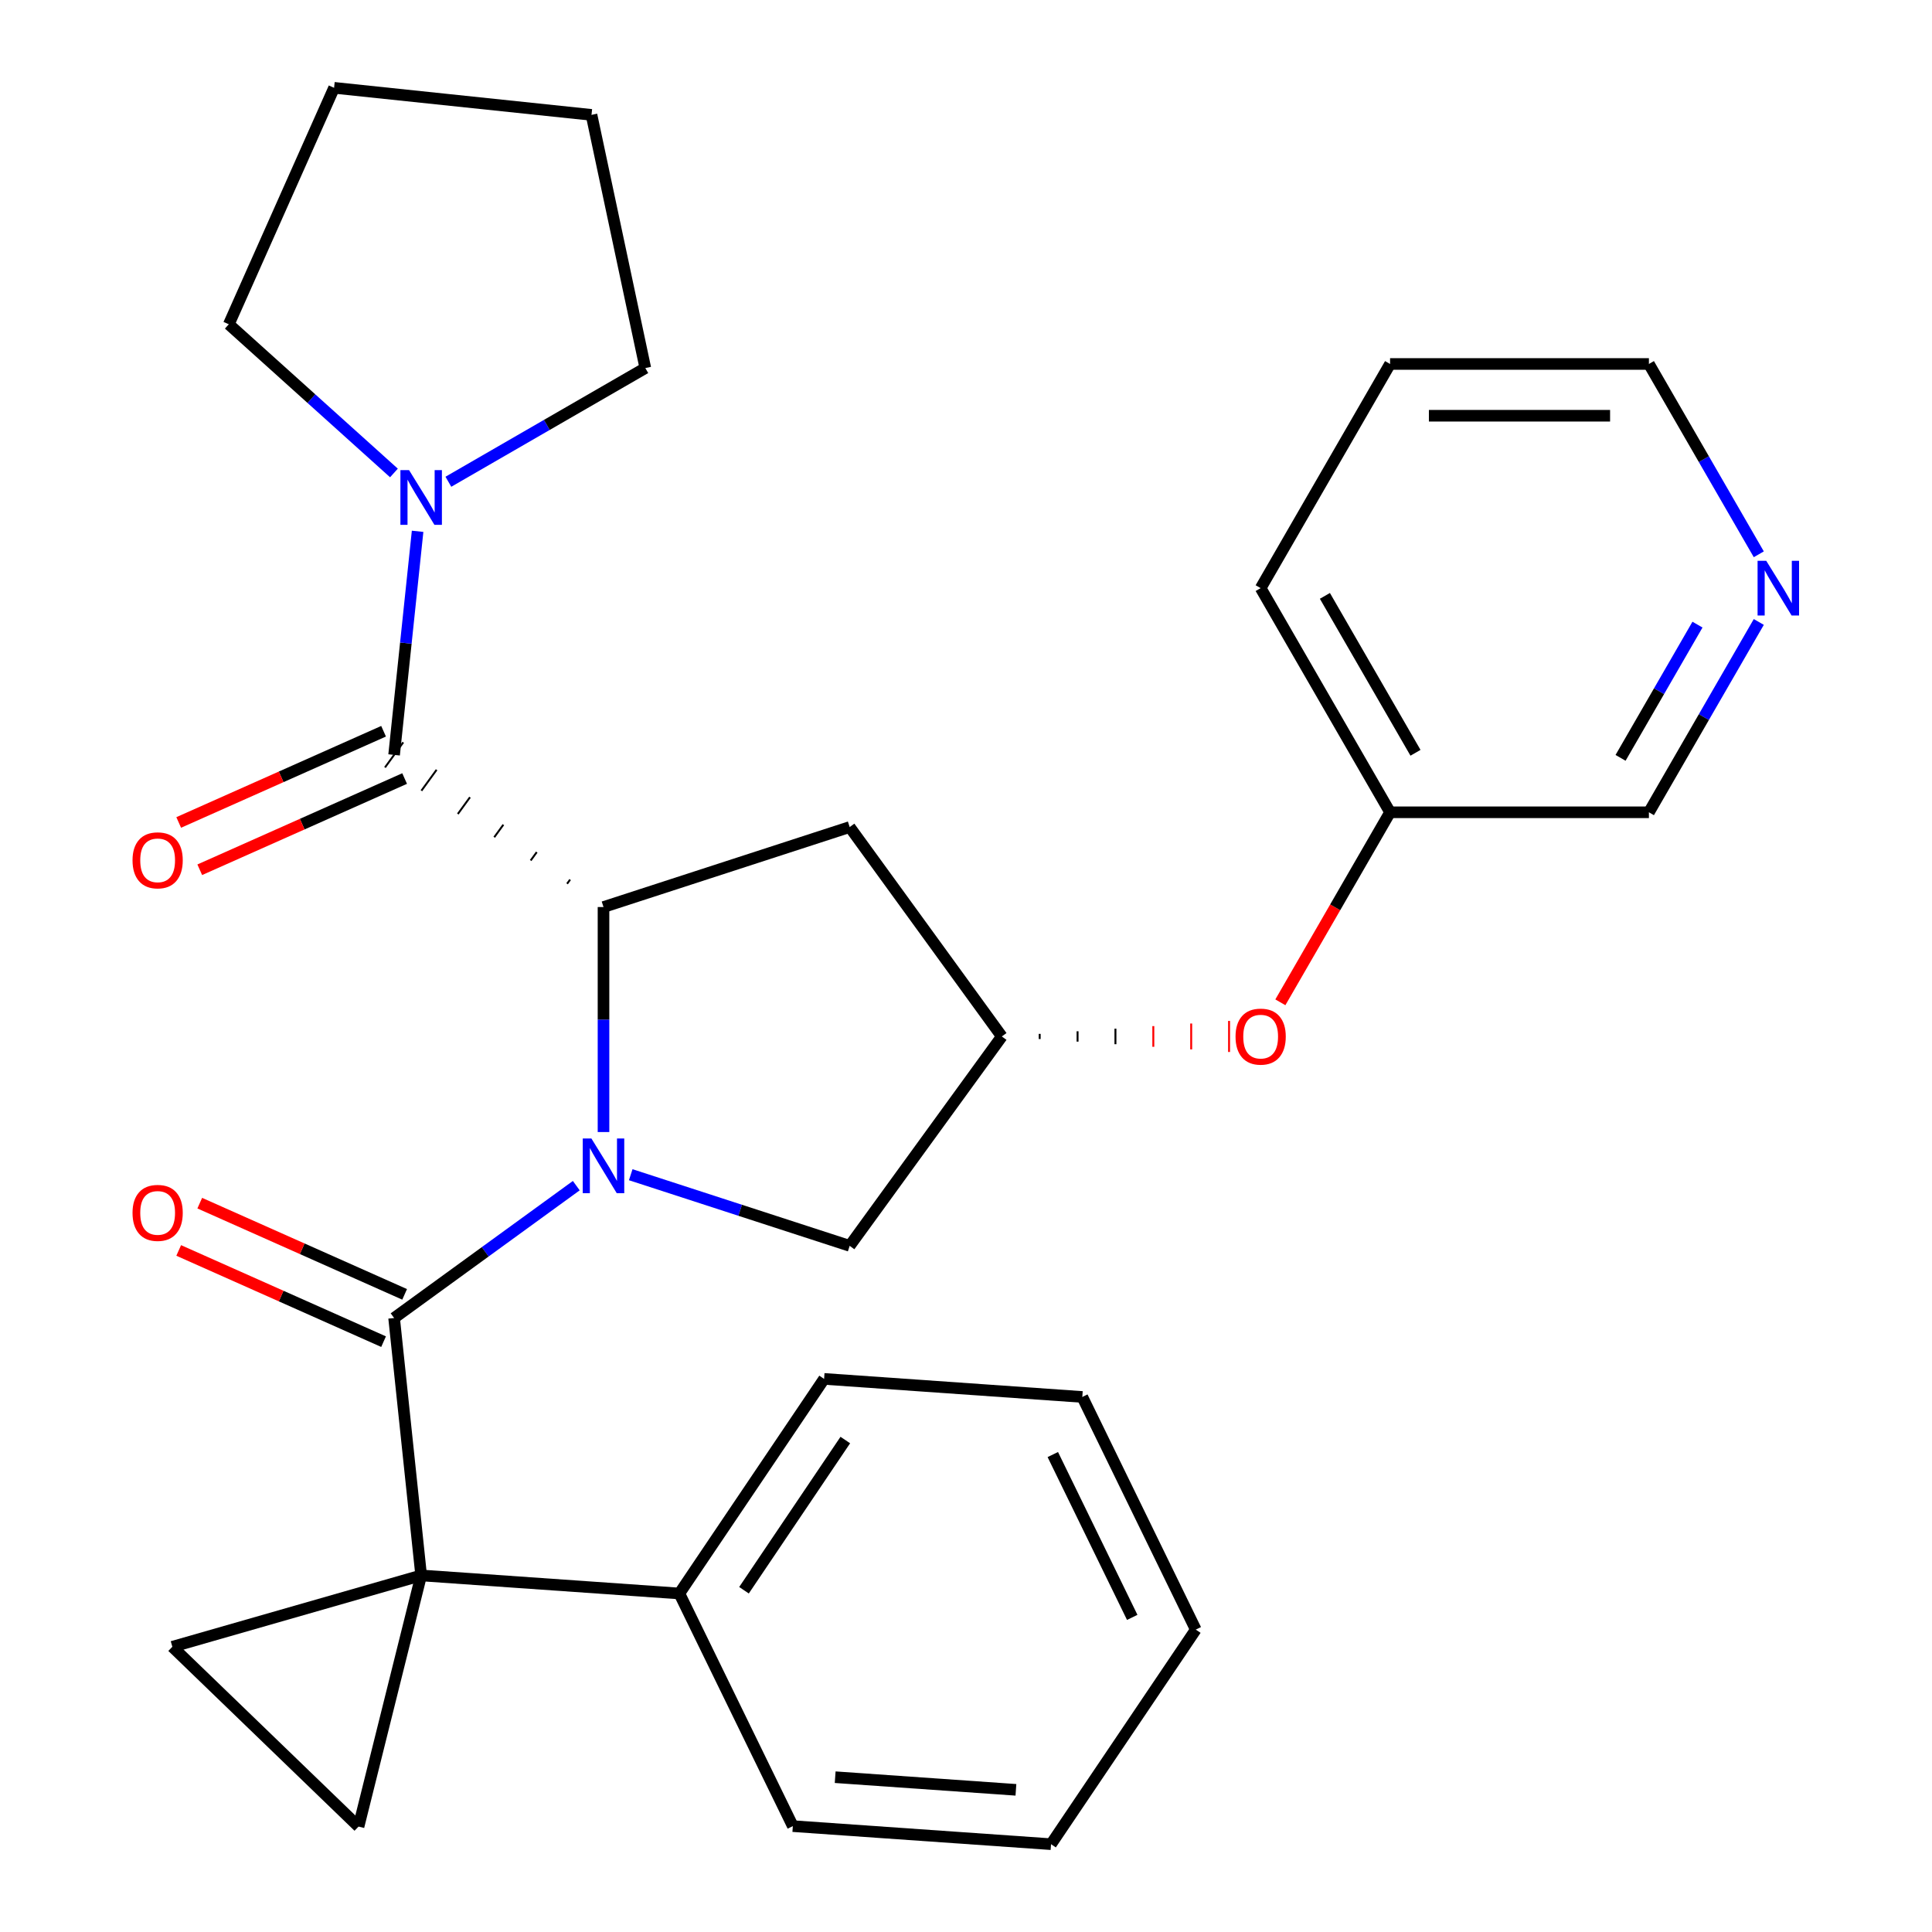 <?xml version='1.0' encoding='iso-8859-1'?>
<svg version='1.1' baseProfile='full'
              xmlns='http://www.w3.org/2000/svg'
                      xmlns:rdkit='http://www.rdkit.org/xml'
                      xmlns:xlink='http://www.w3.org/1999/xlink'
                  xml:space='preserve'
width='1000px' height='1000px' viewBox='0 0 1000 1000'>
<!-- END OF HEADER -->
<rect style='opacity:1.0;fill:#FFFFFF;stroke:none' width='1000' height='1000' x='0' y='0'> </rect>
<path class='bond-0' d='M 298.284,613.689 L 251.136,647.944' style='fill:none;fill-rule:evenodd;stroke:#0000FF;stroke-width:6px;stroke-linecap:butt;stroke-linejoin:miter;stroke-opacity:1' />
<path class='bond-0' d='M 251.136,647.944 L 203.987,682.2' style='fill:none;fill-rule:evenodd;stroke:#000000;stroke-width:6px;stroke-linecap:butt;stroke-linejoin:miter;stroke-opacity:1' />
<path class='bond-1' d='M 312.374,585.943 L 312.374,527.711' style='fill:none;fill-rule:evenodd;stroke:#0000FF;stroke-width:6px;stroke-linecap:butt;stroke-linejoin:miter;stroke-opacity:1' />
<path class='bond-1' d='M 312.374,527.711 L 312.374,469.479' style='fill:none;fill-rule:evenodd;stroke:#000000;stroke-width:6px;stroke-linecap:butt;stroke-linejoin:miter;stroke-opacity:1' />
<path class='bond-2' d='M 326.463,608.03 L 383.127,626.441' style='fill:none;fill-rule:evenodd;stroke:#0000FF;stroke-width:6px;stroke-linecap:butt;stroke-linejoin:miter;stroke-opacity:1' />
<path class='bond-2' d='M 383.127,626.441 L 439.79,644.852' style='fill:none;fill-rule:evenodd;stroke:#000000;stroke-width:6px;stroke-linecap:butt;stroke-linejoin:miter;stroke-opacity:1' />
<path class='bond-3' d='M 217.991,815.44 L 203.987,682.2' style='fill:none;fill-rule:evenodd;stroke:#000000;stroke-width:6px;stroke-linecap:butt;stroke-linejoin:miter;stroke-opacity:1' />
<path class='bond-4' d='M 217.991,815.44 L 185.58,945.434' style='fill:none;fill-rule:evenodd;stroke:#000000;stroke-width:6px;stroke-linecap:butt;stroke-linejoin:miter;stroke-opacity:1' />
<path class='bond-5' d='M 217.991,815.44 L 89.207,852.368' style='fill:none;fill-rule:evenodd;stroke:#000000;stroke-width:6px;stroke-linecap:butt;stroke-linejoin:miter;stroke-opacity:1' />
<path class='bond-6' d='M 217.991,815.44 L 351.638,824.785' style='fill:none;fill-rule:evenodd;stroke:#000000;stroke-width:6px;stroke-linecap:butt;stroke-linejoin:miter;stroke-opacity:1' />
<path class='bond-7' d='M 209.436,669.961 L 156.415,646.355' style='fill:none;fill-rule:evenodd;stroke:#000000;stroke-width:6px;stroke-linecap:butt;stroke-linejoin:miter;stroke-opacity:1' />
<path class='bond-7' d='M 156.415,646.355 L 103.394,622.748' style='fill:none;fill-rule:evenodd;stroke:#FF0000;stroke-width:6px;stroke-linecap:butt;stroke-linejoin:miter;stroke-opacity:1' />
<path class='bond-7' d='M 198.538,694.439 L 145.517,670.833' style='fill:none;fill-rule:evenodd;stroke:#000000;stroke-width:6px;stroke-linecap:butt;stroke-linejoin:miter;stroke-opacity:1' />
<path class='bond-7' d='M 145.517,670.833 L 92.496,647.226' style='fill:none;fill-rule:evenodd;stroke:#FF0000;stroke-width:6px;stroke-linecap:butt;stroke-linejoin:miter;stroke-opacity:1' />
<path class='bond-8' d='M 295.097,455.27 L 293.522,457.438' style='fill:none;fill-rule:evenodd;stroke:#000000;stroke-width:1.0px;stroke-linecap:butt;stroke-linejoin:miter;stroke-opacity:1' />
<path class='bond-8' d='M 277.82,441.062 L 274.67,445.397' style='fill:none;fill-rule:evenodd;stroke:#000000;stroke-width:1.0px;stroke-linecap:butt;stroke-linejoin:miter;stroke-opacity:1' />
<path class='bond-8' d='M 260.543,426.853 L 255.818,433.356' style='fill:none;fill-rule:evenodd;stroke:#000000;stroke-width:1.0px;stroke-linecap:butt;stroke-linejoin:miter;stroke-opacity:1' />
<path class='bond-8' d='M 243.266,412.645 L 236.966,421.316' style='fill:none;fill-rule:evenodd;stroke:#000000;stroke-width:1.0px;stroke-linecap:butt;stroke-linejoin:miter;stroke-opacity:1' />
<path class='bond-8' d='M 225.989,398.436 L 218.114,409.275' style='fill:none;fill-rule:evenodd;stroke:#000000;stroke-width:1.0px;stroke-linecap:butt;stroke-linejoin:miter;stroke-opacity:1' />
<path class='bond-8' d='M 208.712,384.228 L 199.262,397.234' style='fill:none;fill-rule:evenodd;stroke:#000000;stroke-width:1.0px;stroke-linecap:butt;stroke-linejoin:miter;stroke-opacity:1' />
<path class='bond-9' d='M 312.374,469.479 L 439.79,428.079' style='fill:none;fill-rule:evenodd;stroke:#000000;stroke-width:6px;stroke-linecap:butt;stroke-linejoin:miter;stroke-opacity:1' />
<path class='bond-10' d='M 203.987,390.731 L 210.069,332.866' style='fill:none;fill-rule:evenodd;stroke:#000000;stroke-width:6px;stroke-linecap:butt;stroke-linejoin:miter;stroke-opacity:1' />
<path class='bond-10' d='M 210.069,332.866 L 216.151,275.001' style='fill:none;fill-rule:evenodd;stroke:#0000FF;stroke-width:6px;stroke-linecap:butt;stroke-linejoin:miter;stroke-opacity:1' />
<path class='bond-11' d='M 198.538,378.492 L 145.517,402.098' style='fill:none;fill-rule:evenodd;stroke:#000000;stroke-width:6px;stroke-linecap:butt;stroke-linejoin:miter;stroke-opacity:1' />
<path class='bond-11' d='M 145.517,402.098 L 92.496,425.705' style='fill:none;fill-rule:evenodd;stroke:#FF0000;stroke-width:6px;stroke-linecap:butt;stroke-linejoin:miter;stroke-opacity:1' />
<path class='bond-11' d='M 209.436,402.97 L 156.415,426.577' style='fill:none;fill-rule:evenodd;stroke:#000000;stroke-width:6px;stroke-linecap:butt;stroke-linejoin:miter;stroke-opacity:1' />
<path class='bond-11' d='M 156.415,426.577 L 103.394,450.183' style='fill:none;fill-rule:evenodd;stroke:#FF0000;stroke-width:6px;stroke-linecap:butt;stroke-linejoin:miter;stroke-opacity:1' />
<path class='bond-12' d='M 185.58,945.434 L 89.207,852.368' style='fill:none;fill-rule:evenodd;stroke:#000000;stroke-width:6px;stroke-linecap:butt;stroke-linejoin:miter;stroke-opacity:1' />
<path class='bond-13' d='M 203.902,244.805 L 161.165,206.325' style='fill:none;fill-rule:evenodd;stroke:#0000FF;stroke-width:6px;stroke-linecap:butt;stroke-linejoin:miter;stroke-opacity:1' />
<path class='bond-13' d='M 161.165,206.325 L 118.429,167.846' style='fill:none;fill-rule:evenodd;stroke:#000000;stroke-width:6px;stroke-linecap:butt;stroke-linejoin:miter;stroke-opacity:1' />
<path class='bond-14' d='M 232.08,249.357 L 283.048,219.931' style='fill:none;fill-rule:evenodd;stroke:#0000FF;stroke-width:6px;stroke-linecap:butt;stroke-linejoin:miter;stroke-opacity:1' />
<path class='bond-14' d='M 283.048,219.931 L 334.015,190.505' style='fill:none;fill-rule:evenodd;stroke:#000000;stroke-width:6px;stroke-linecap:butt;stroke-linejoin:miter;stroke-opacity:1' />
<path class='bond-15' d='M 439.79,428.079 L 518.538,536.466' style='fill:none;fill-rule:evenodd;stroke:#000000;stroke-width:6px;stroke-linecap:butt;stroke-linejoin:miter;stroke-opacity:1' />
<path class='bond-16' d='M 439.79,644.852 L 518.538,536.466' style='fill:none;fill-rule:evenodd;stroke:#000000;stroke-width:6px;stroke-linecap:butt;stroke-linejoin:miter;stroke-opacity:1' />
<path class='bond-17' d='M 538.142,537.805 L 538.142,535.126' style='fill:none;fill-rule:evenodd;stroke:#000000;stroke-width:1.0px;stroke-linecap:butt;stroke-linejoin:miter;stroke-opacity:1' />
<path class='bond-17' d='M 557.746,539.145 L 557.746,533.786' style='fill:none;fill-rule:evenodd;stroke:#000000;stroke-width:1.0px;stroke-linecap:butt;stroke-linejoin:miter;stroke-opacity:1' />
<path class='bond-17' d='M 577.35,540.485 L 577.35,532.446' style='fill:none;fill-rule:evenodd;stroke:#000000;stroke-width:1.0px;stroke-linecap:butt;stroke-linejoin:miter;stroke-opacity:1' />
<path class='bond-17' d='M 596.954,541.824 L 596.954,531.107' style='fill:none;fill-rule:evenodd;stroke:#FF0000;stroke-width:1.0px;stroke-linecap:butt;stroke-linejoin:miter;stroke-opacity:1' />
<path class='bond-17' d='M 616.558,543.164 L 616.558,529.767' style='fill:none;fill-rule:evenodd;stroke:#FF0000;stroke-width:1.0px;stroke-linecap:butt;stroke-linejoin:miter;stroke-opacity:1' />
<path class='bond-17' d='M 636.162,544.504 L 636.162,528.427' style='fill:none;fill-rule:evenodd;stroke:#FF0000;stroke-width:1.0px;stroke-linecap:butt;stroke-linejoin:miter;stroke-opacity:1' />
<path class='bond-18' d='M 351.638,824.785 L 426.555,713.716' style='fill:none;fill-rule:evenodd;stroke:#000000;stroke-width:6px;stroke-linecap:butt;stroke-linejoin:miter;stroke-opacity:1' />
<path class='bond-18' d='M 385.09,823.108 L 437.531,745.36' style='fill:none;fill-rule:evenodd;stroke:#000000;stroke-width:6px;stroke-linecap:butt;stroke-linejoin:miter;stroke-opacity:1' />
<path class='bond-19' d='M 351.638,824.785 L 410.368,945.2' style='fill:none;fill-rule:evenodd;stroke:#000000;stroke-width:6px;stroke-linecap:butt;stroke-linejoin:miter;stroke-opacity:1' />
<path class='bond-20' d='M 662.713,518.796 L 691.106,469.619' style='fill:none;fill-rule:evenodd;stroke:#FF0000;stroke-width:6px;stroke-linecap:butt;stroke-linejoin:miter;stroke-opacity:1' />
<path class='bond-20' d='M 691.106,469.619 L 719.498,420.441' style='fill:none;fill-rule:evenodd;stroke:#000000;stroke-width:6px;stroke-linecap:butt;stroke-linejoin:miter;stroke-opacity:1' />
<path class='bond-21' d='M 910.35,321.926 L 881.911,371.183' style='fill:none;fill-rule:evenodd;stroke:#0000FF;stroke-width:6px;stroke-linecap:butt;stroke-linejoin:miter;stroke-opacity:1' />
<path class='bond-21' d='M 881.911,371.183 L 853.472,420.441' style='fill:none;fill-rule:evenodd;stroke:#000000;stroke-width:6px;stroke-linecap:butt;stroke-linejoin:miter;stroke-opacity:1' />
<path class='bond-21' d='M 878.613,323.306 L 858.706,357.786' style='fill:none;fill-rule:evenodd;stroke:#0000FF;stroke-width:6px;stroke-linecap:butt;stroke-linejoin:miter;stroke-opacity:1' />
<path class='bond-21' d='M 858.706,357.786 L 838.799,392.266' style='fill:none;fill-rule:evenodd;stroke:#000000;stroke-width:6px;stroke-linecap:butt;stroke-linejoin:miter;stroke-opacity:1' />
<path class='bond-22' d='M 910.35,286.907 L 881.911,237.65' style='fill:none;fill-rule:evenodd;stroke:#0000FF;stroke-width:6px;stroke-linecap:butt;stroke-linejoin:miter;stroke-opacity:1' />
<path class='bond-22' d='M 881.911,237.65 L 853.472,188.392' style='fill:none;fill-rule:evenodd;stroke:#000000;stroke-width:6px;stroke-linecap:butt;stroke-linejoin:miter;stroke-opacity:1' />
<path class='bond-23' d='M 719.498,420.441 L 853.472,420.441' style='fill:none;fill-rule:evenodd;stroke:#000000;stroke-width:6px;stroke-linecap:butt;stroke-linejoin:miter;stroke-opacity:1' />
<path class='bond-24' d='M 719.498,420.441 L 652.512,304.416' style='fill:none;fill-rule:evenodd;stroke:#000000;stroke-width:6px;stroke-linecap:butt;stroke-linejoin:miter;stroke-opacity:1' />
<path class='bond-24' d='M 732.655,389.64 L 685.764,308.423' style='fill:none;fill-rule:evenodd;stroke:#000000;stroke-width:6px;stroke-linecap:butt;stroke-linejoin:miter;stroke-opacity:1' />
<path class='bond-25' d='M 118.429,167.846 L 172.921,45.455' style='fill:none;fill-rule:evenodd;stroke:#000000;stroke-width:6px;stroke-linecap:butt;stroke-linejoin:miter;stroke-opacity:1' />
<path class='bond-26' d='M 334.015,190.505 L 306.161,59.459' style='fill:none;fill-rule:evenodd;stroke:#000000;stroke-width:6px;stroke-linecap:butt;stroke-linejoin:miter;stroke-opacity:1' />
<path class='bond-27' d='M 853.472,188.392 L 719.498,188.392' style='fill:none;fill-rule:evenodd;stroke:#000000;stroke-width:6px;stroke-linecap:butt;stroke-linejoin:miter;stroke-opacity:1' />
<path class='bond-27' d='M 833.376,215.187 L 739.594,215.187' style='fill:none;fill-rule:evenodd;stroke:#000000;stroke-width:6px;stroke-linecap:butt;stroke-linejoin:miter;stroke-opacity:1' />
<path class='bond-28' d='M 426.555,713.716 L 560.202,723.062' style='fill:none;fill-rule:evenodd;stroke:#000000;stroke-width:6px;stroke-linecap:butt;stroke-linejoin:miter;stroke-opacity:1' />
<path class='bond-29' d='M 410.368,945.2 L 544.016,954.545' style='fill:none;fill-rule:evenodd;stroke:#000000;stroke-width:6px;stroke-linecap:butt;stroke-linejoin:miter;stroke-opacity:1' />
<path class='bond-29' d='M 432.284,919.872 L 525.838,926.414' style='fill:none;fill-rule:evenodd;stroke:#000000;stroke-width:6px;stroke-linecap:butt;stroke-linejoin:miter;stroke-opacity:1' />
<path class='bond-30' d='M 652.512,304.416 L 719.498,188.392' style='fill:none;fill-rule:evenodd;stroke:#000000;stroke-width:6px;stroke-linecap:butt;stroke-linejoin:miter;stroke-opacity:1' />
<path class='bond-31' d='M 306.161,59.459 L 172.921,45.455' style='fill:none;fill-rule:evenodd;stroke:#000000;stroke-width:6px;stroke-linecap:butt;stroke-linejoin:miter;stroke-opacity:1' />
<path class='bond-32' d='M 560.202,723.062 L 618.933,843.476' style='fill:none;fill-rule:evenodd;stroke:#000000;stroke-width:6px;stroke-linecap:butt;stroke-linejoin:miter;stroke-opacity:1' />
<path class='bond-32' d='M 544.929,752.87 L 586.04,837.16' style='fill:none;fill-rule:evenodd;stroke:#000000;stroke-width:6px;stroke-linecap:butt;stroke-linejoin:miter;stroke-opacity:1' />
<path class='bond-33' d='M 544.016,954.545 L 618.933,843.476' style='fill:none;fill-rule:evenodd;stroke:#000000;stroke-width:6px;stroke-linecap:butt;stroke-linejoin:miter;stroke-opacity:1' />
<path  class='atom-0' d='M 306.114 589.292
L 315.394 604.292
Q 316.314 605.772, 317.794 608.452
Q 319.274 611.132, 319.354 611.292
L 319.354 589.292
L 323.114 589.292
L 323.114 617.612
L 319.234 617.612
L 309.274 601.212
Q 308.114 599.292, 306.874 597.092
Q 305.674 594.892, 305.314 594.212
L 305.314 617.612
L 301.634 617.612
L 301.634 589.292
L 306.114 589.292
' fill='#0000FF'/>
<path  class='atom-7' d='M 211.731 243.331
L 221.011 258.331
Q 221.931 259.811, 223.411 262.491
Q 224.891 265.171, 224.971 265.331
L 224.971 243.331
L 228.731 243.331
L 228.731 271.651
L 224.851 271.651
L 214.891 255.251
Q 213.731 253.331, 212.491 251.131
Q 211.291 248.931, 210.931 248.251
L 210.931 271.651
L 207.251 271.651
L 207.251 243.331
L 211.731 243.331
' fill='#0000FF'/>
<path  class='atom-11' d='M 68.596 627.788
Q 68.596 620.988, 71.956 617.188
Q 75.316 613.388, 81.596 613.388
Q 87.876 613.388, 91.236 617.188
Q 94.596 620.988, 94.596 627.788
Q 94.596 634.668, 91.196 638.588
Q 87.796 642.468, 81.596 642.468
Q 75.356 642.468, 71.956 638.588
Q 68.596 634.708, 68.596 627.788
M 81.596 639.268
Q 85.916 639.268, 88.236 636.388
Q 90.596 633.468, 90.596 627.788
Q 90.596 622.228, 88.236 619.428
Q 85.916 616.588, 81.596 616.588
Q 77.276 616.588, 74.916 619.388
Q 72.596 622.188, 72.596 627.788
Q 72.596 633.508, 74.916 636.388
Q 77.276 639.268, 81.596 639.268
' fill='#FF0000'/>
<path  class='atom-13' d='M 68.596 445.303
Q 68.596 438.503, 71.956 434.703
Q 75.316 430.903, 81.596 430.903
Q 87.876 430.903, 91.236 434.703
Q 94.596 438.503, 94.596 445.303
Q 94.596 452.183, 91.196 456.103
Q 87.796 459.983, 81.596 459.983
Q 75.356 459.983, 71.956 456.103
Q 68.596 452.223, 68.596 445.303
M 81.596 456.783
Q 85.916 456.783, 88.236 453.903
Q 90.596 450.983, 90.596 445.303
Q 90.596 439.743, 88.236 436.943
Q 85.916 434.103, 81.596 434.103
Q 77.276 434.103, 74.916 436.903
Q 72.596 439.703, 72.596 445.303
Q 72.596 451.023, 74.916 453.903
Q 77.276 456.783, 81.596 456.783
' fill='#FF0000'/>
<path  class='atom-14' d='M 639.512 536.546
Q 639.512 529.746, 642.872 525.946
Q 646.232 522.146, 652.512 522.146
Q 658.792 522.146, 662.152 525.946
Q 665.512 529.746, 665.512 536.546
Q 665.512 543.426, 662.112 547.346
Q 658.712 551.226, 652.512 551.226
Q 646.272 551.226, 642.872 547.346
Q 639.512 543.466, 639.512 536.546
M 652.512 548.026
Q 656.832 548.026, 659.152 545.146
Q 661.512 542.226, 661.512 536.546
Q 661.512 530.986, 659.152 528.186
Q 656.832 525.346, 652.512 525.346
Q 648.192 525.346, 645.832 528.146
Q 643.512 530.946, 643.512 536.546
Q 643.512 542.266, 645.832 545.146
Q 648.192 548.026, 652.512 548.026
' fill='#FF0000'/>
<path  class='atom-15' d='M 914.199 290.256
L 923.479 305.256
Q 924.399 306.736, 925.879 309.416
Q 927.359 312.096, 927.439 312.256
L 927.439 290.256
L 931.199 290.256
L 931.199 318.576
L 927.319 318.576
L 917.359 302.176
Q 916.199 300.256, 914.959 298.056
Q 913.759 295.856, 913.399 295.176
L 913.399 318.576
L 909.719 318.576
L 909.719 290.256
L 914.199 290.256
' fill='#0000FF'/>
</svg>
